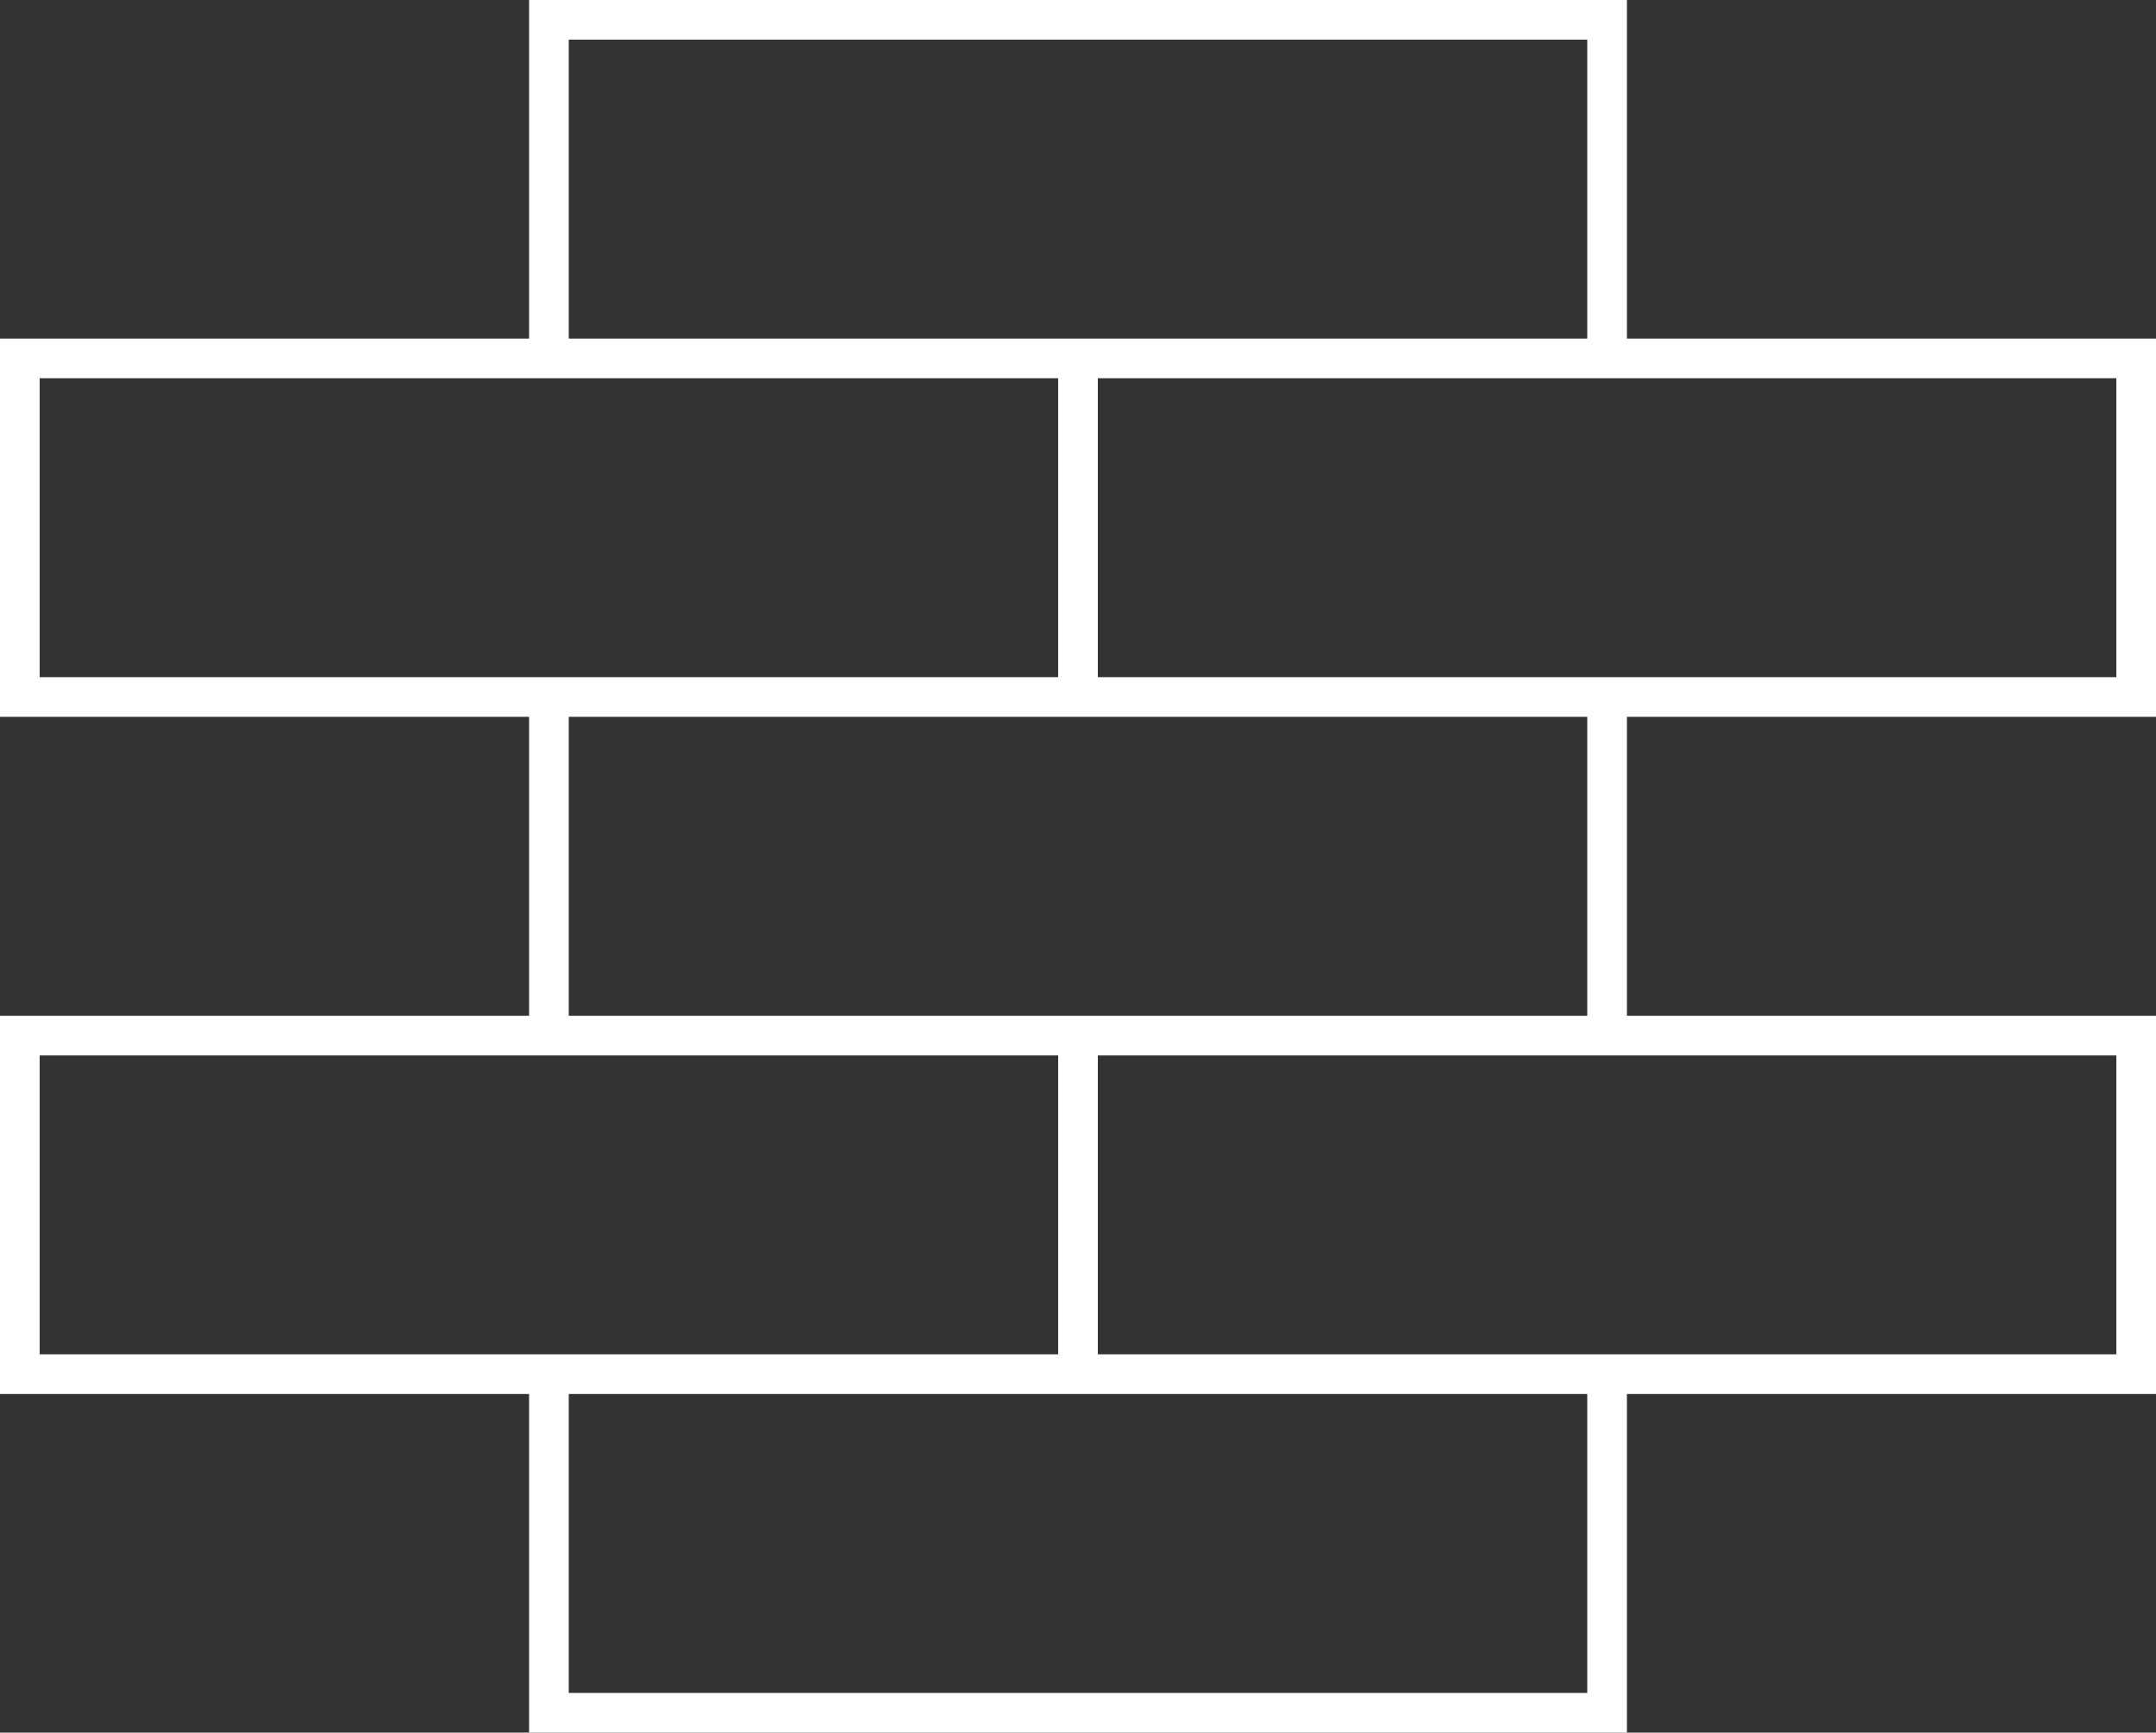 <svg xmlns="http://www.w3.org/2000/svg" viewBox="0 0 353.38 284.05"><rect x="0" y="0" width="353.38" height="284.05" fill="#333333" stroke="none"/><defs><style>.d{fill:#fff;}</style></defs><g id="a"></g><g id="b"><g id="c"><g><g><polygon class="d" points="266.66 58.76 260.16 58.76 260.16 6.5 93.22 6.5 93.22 58.76 86.72 58.76 86.72 0 266.66 0 266.66 58.76"></polygon><rect class="d" x="86.72" y="114.27" width="6.5" height="55.51"></rect><rect class="d" x="260.16" y="114.27" width="6.5" height="55.51"></rect><polygon class="d" points="266.66 284.05 86.72 284.05 86.72 225.29 93.22 225.29 93.22 277.55 260.16 277.55 260.16 225.29 266.66 225.29 266.66 284.05"></polygon><path class="d" d="M353.38,117.52H0V55.51H353.38v62.01ZM6.5,111.02H346.88V62.01H6.5v49.01Z"></path><path class="d" d="M353.38,228.54H0v-62.01H353.38v62.01ZM6.5,222.04H346.88v-49.01H6.5v49.01Z"></path></g><rect class="d" x="173.44" y="169.78" width="6.5" height="55.51"></rect><rect class="d" x="173.44" y="59.57" width="6.5" height="55.51"></rect></g></g></g></svg>